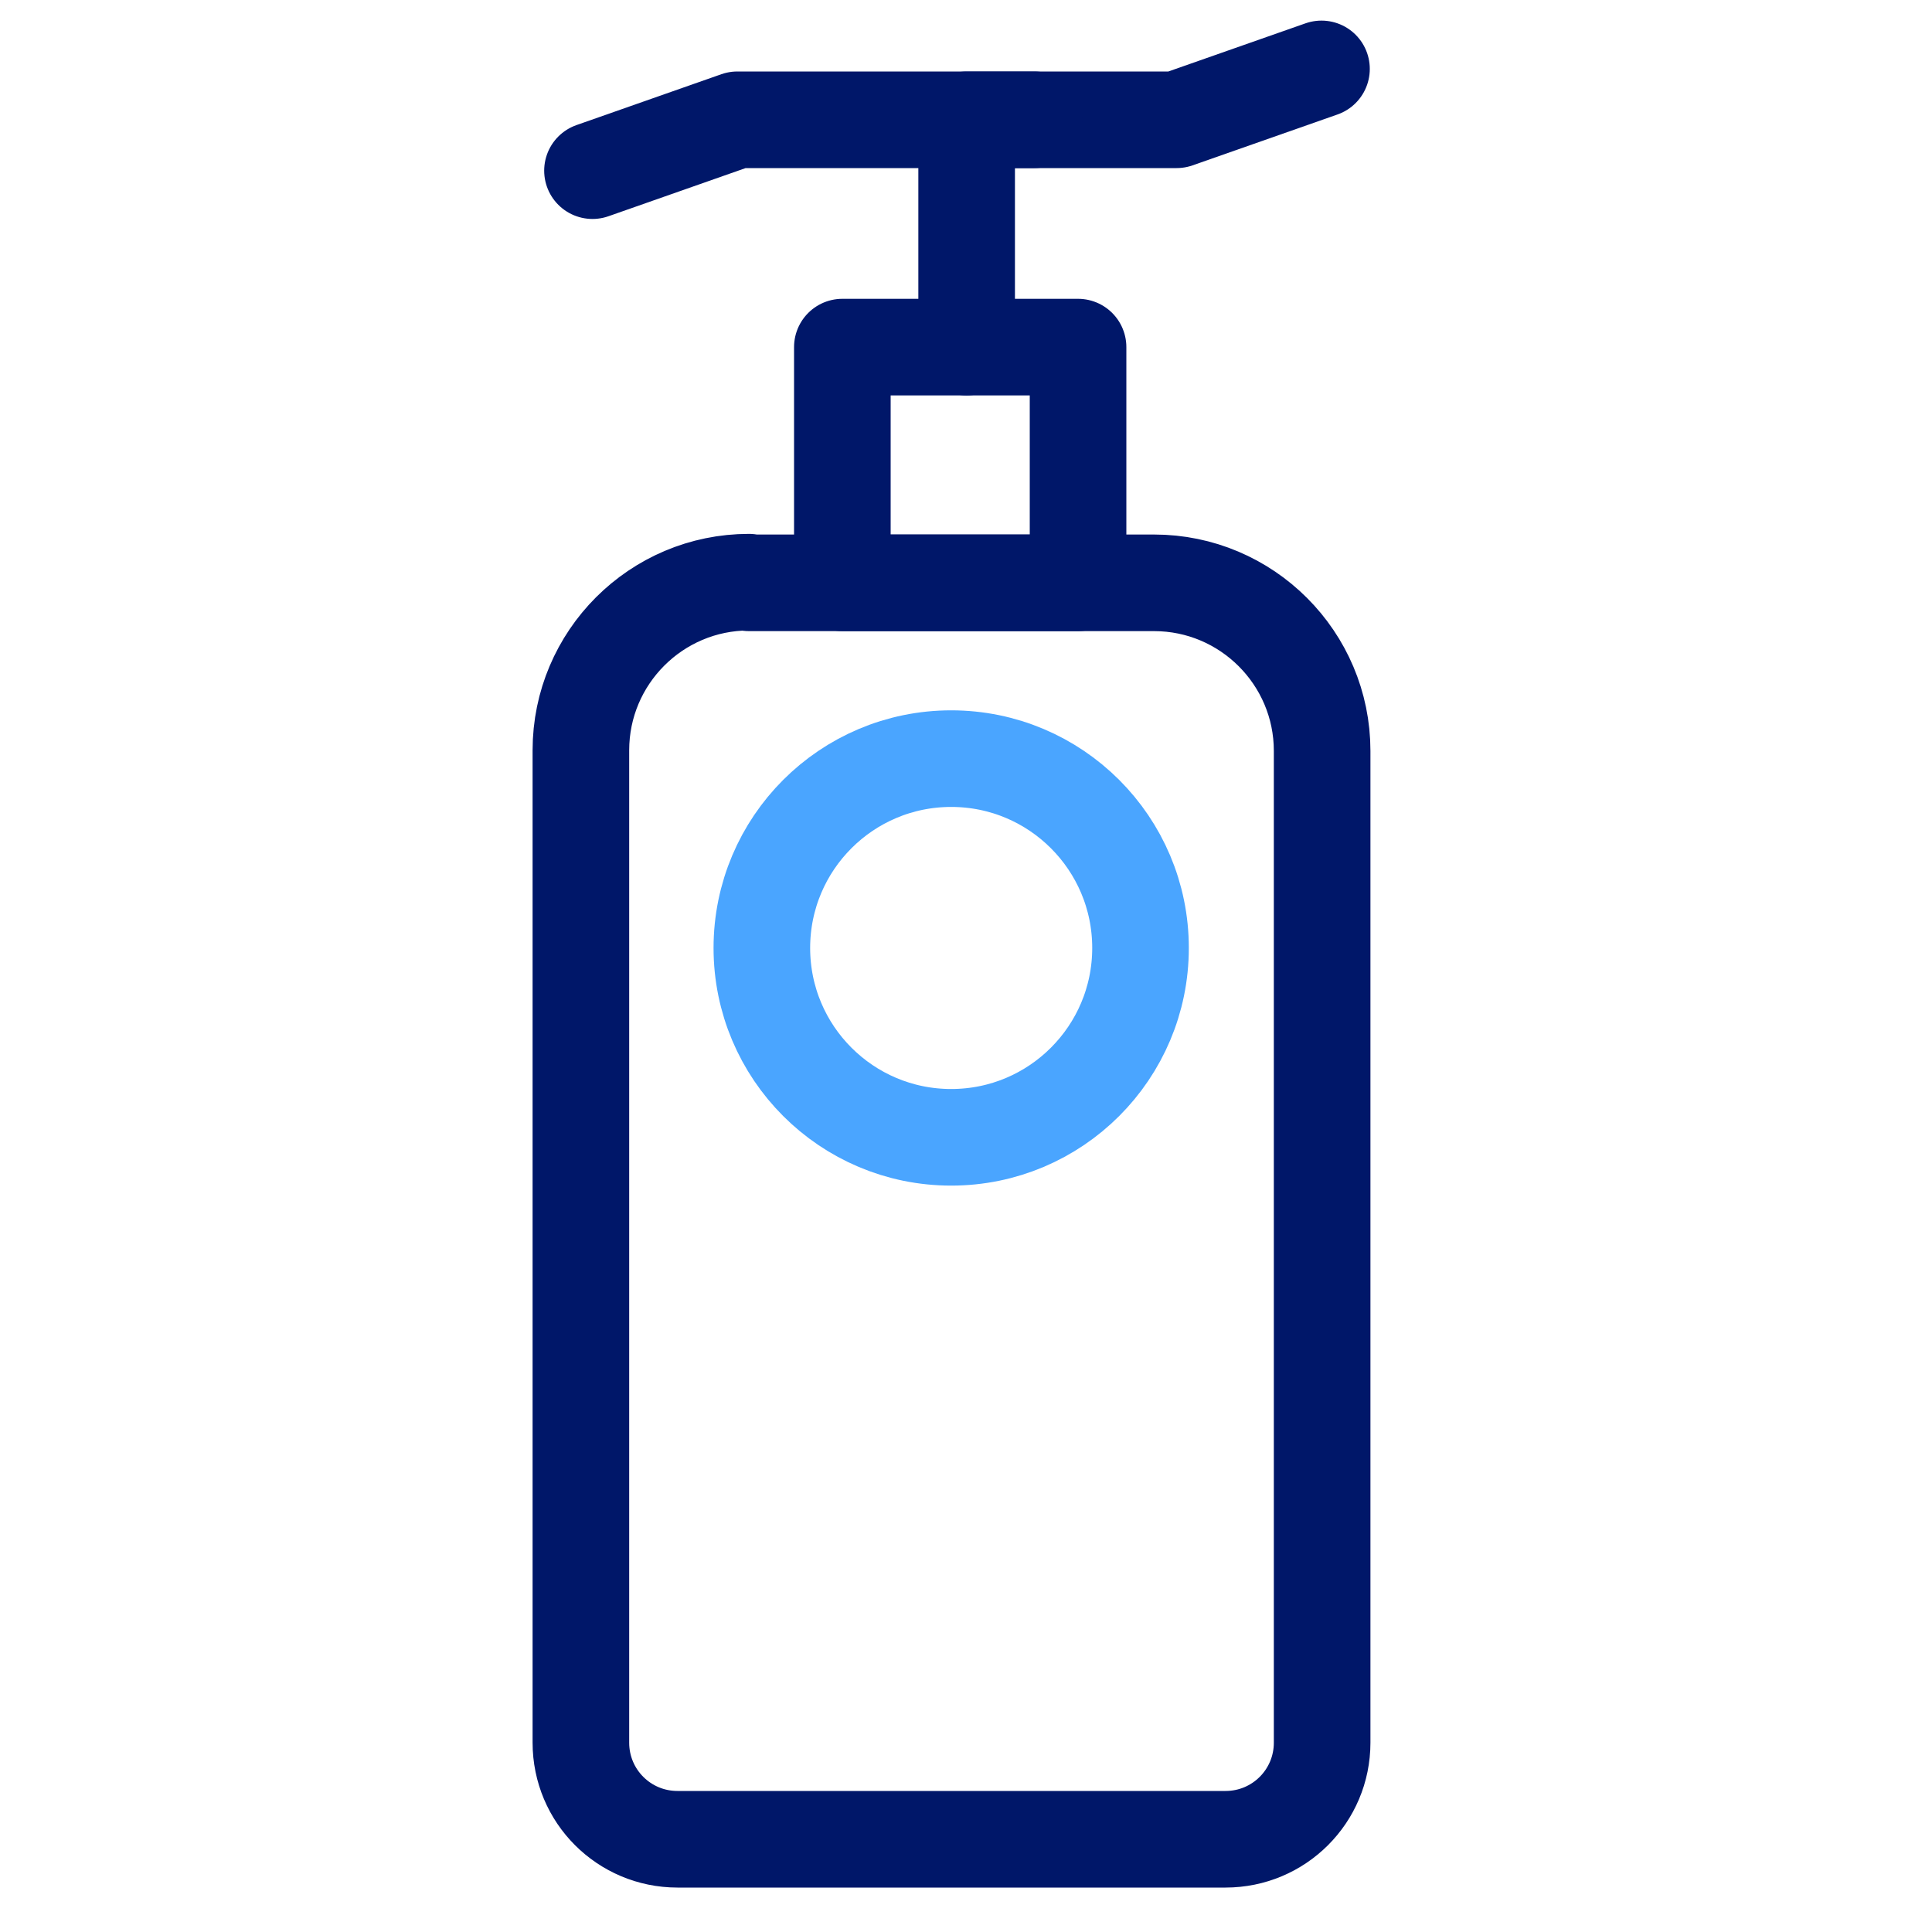 <?xml version="1.0" encoding="UTF-8"?> <svg xmlns="http://www.w3.org/2000/svg" id="Layer_1" data-name="Layer 1" viewBox="0 0 30 30"><defs><style> .cls-1 { stroke: #4aa5ff; } .cls-1, .cls-2, .cls-3 { fill: none; stroke-linejoin: round; stroke-width: 1.5px; } .cls-1, .cls-3 { stroke-linecap: round; } .cls-2 { stroke-linecap: square; } .cls-2, .cls-3 { stroke: #001769; } </style></defs><polyline class="cls-3" points="20.52 1.07 18.27 1.86 15.01 1.86 15.01 5.39"></polyline><rect class="cls-2" x="13.08" y="5.39" width="3.66" height="3.66"></rect><polyline class="cls-3" points="16.06 1.86 11.45 1.86 9.2 2.65"></polyline><path class="cls-2" d="M11.63,9.05h6.29c1.44,0,2.61,1.17,2.61,2.61v15.4c0,.83-.67,1.5-1.5,1.5H10.52c-.83,0-1.5-.67-1.5-1.5V11.65c0-1.44,1.17-2.61,2.61-2.61Z"></path><circle class="cls-1" cx="14.77" cy="14.72" r="2.94"></circle></svg> 